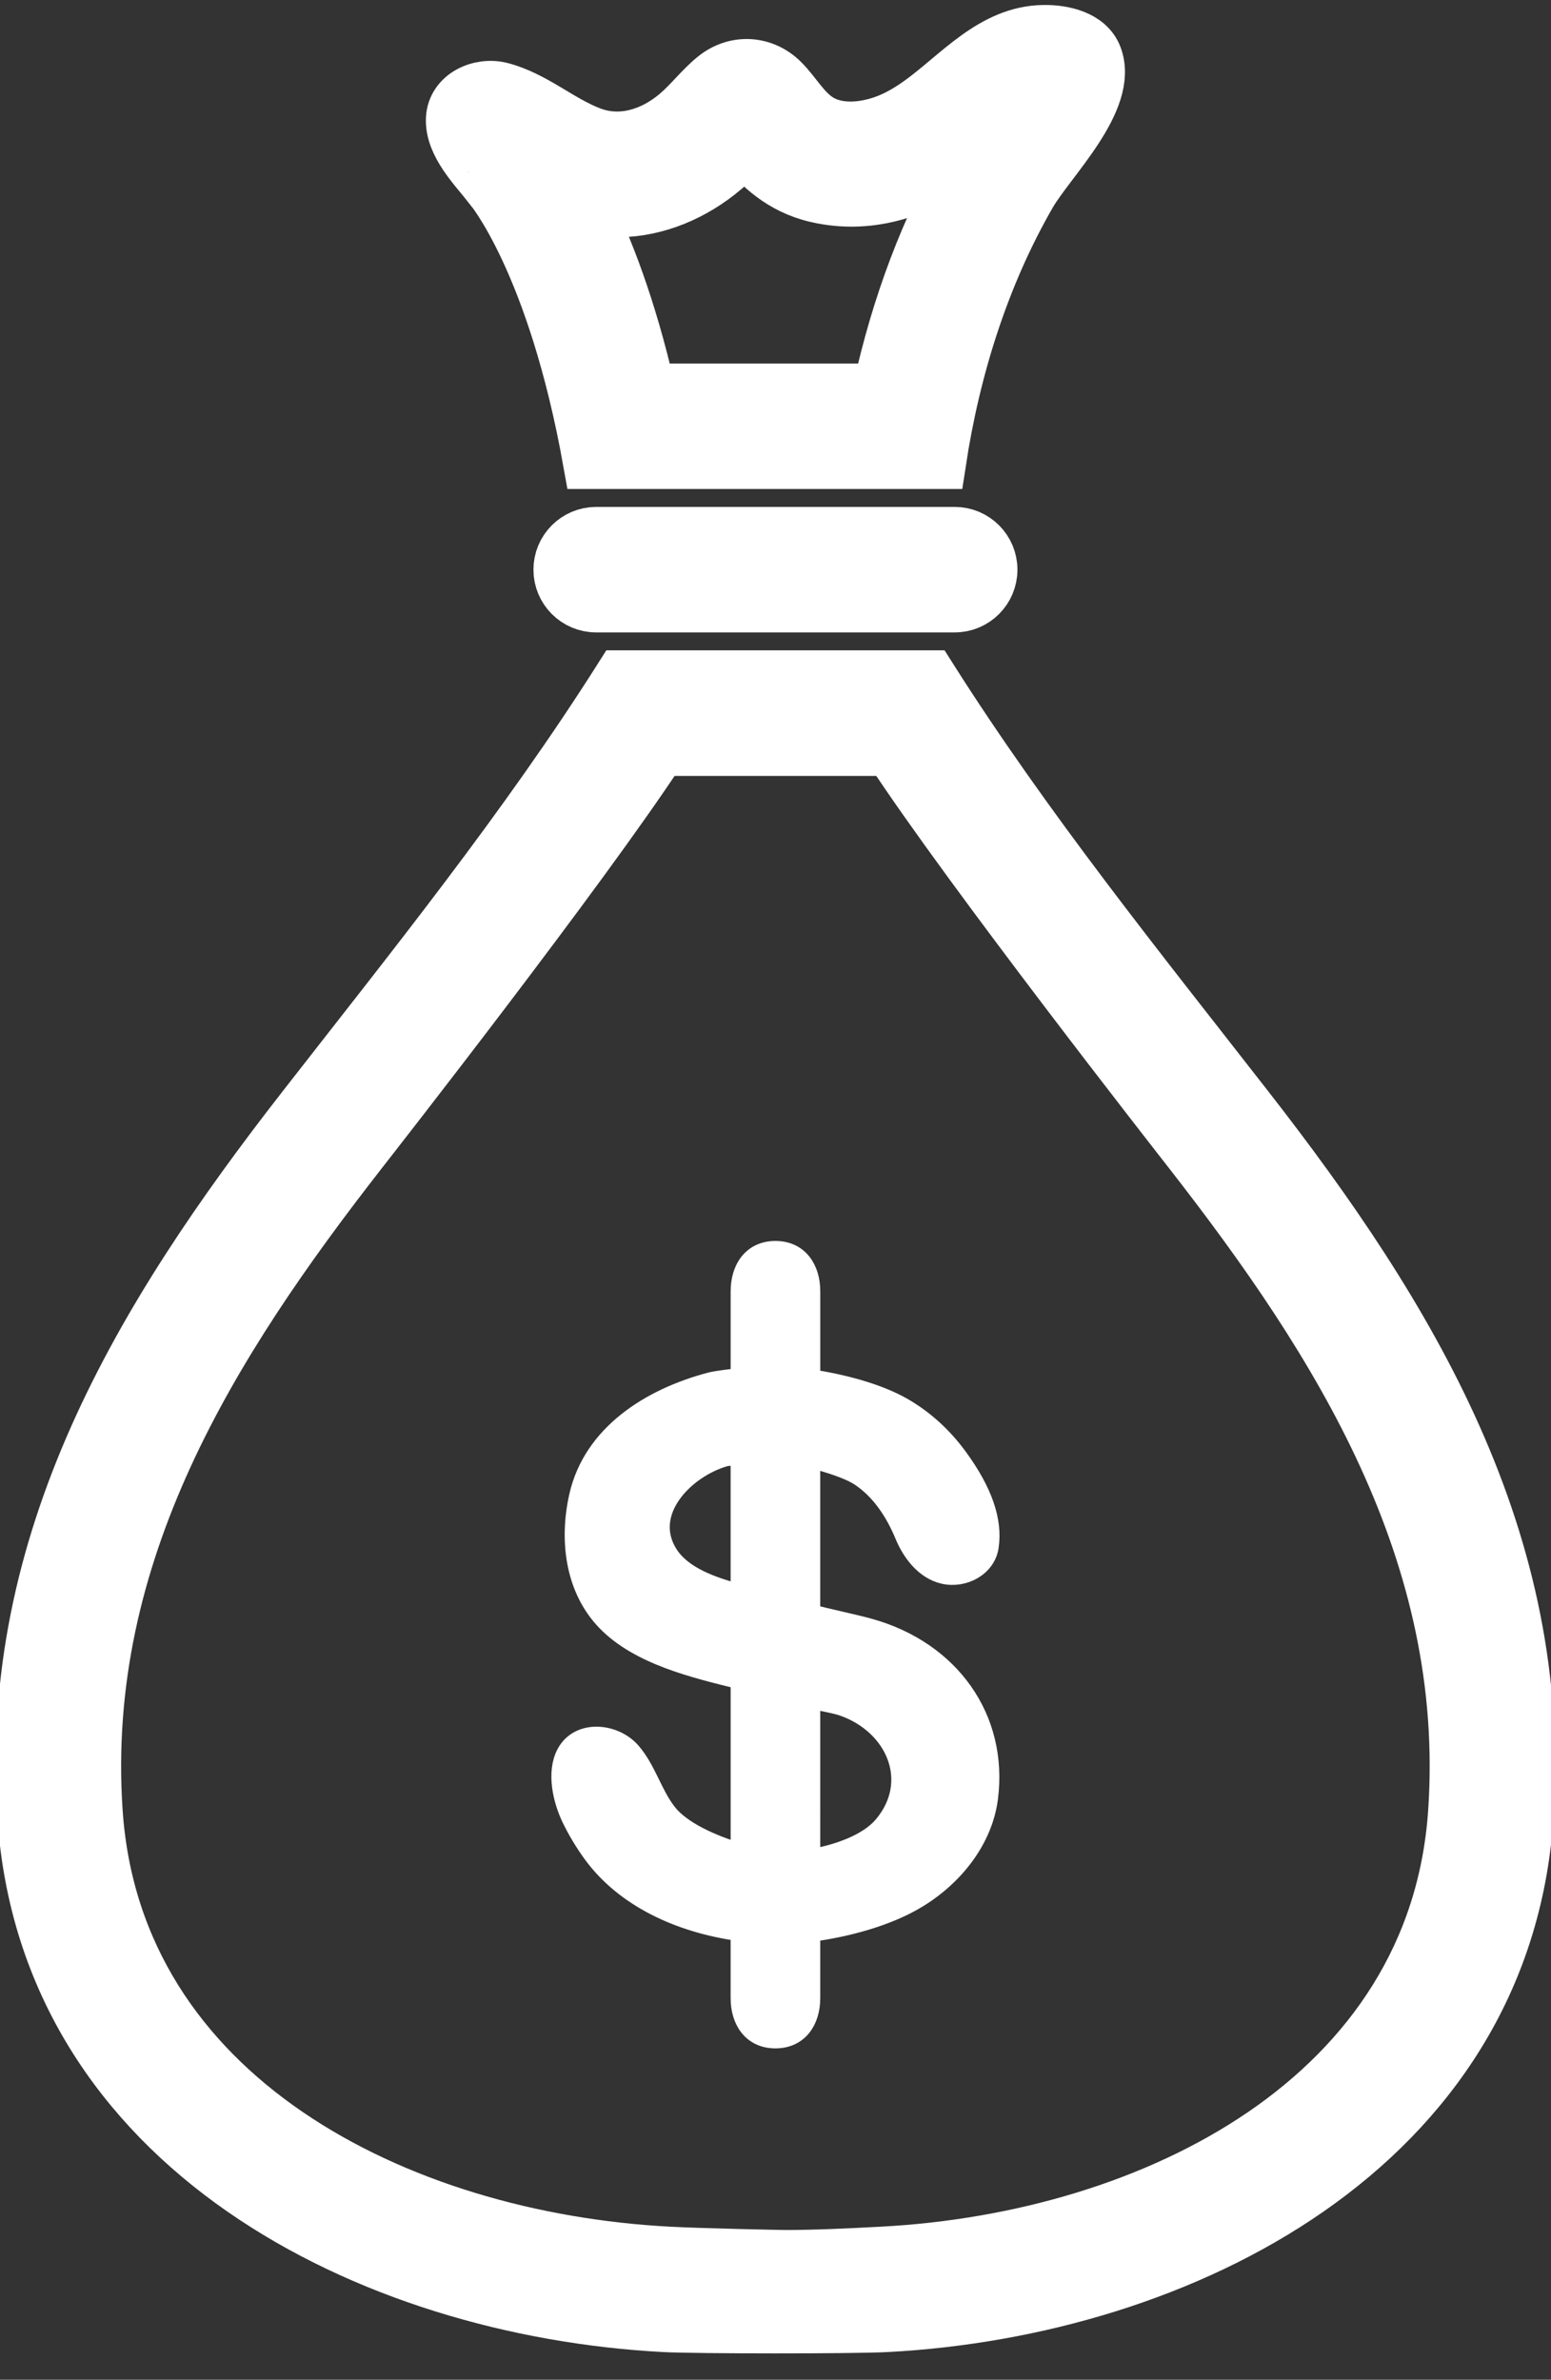 <svg
	xmlns="http://www.w3.org/2000/svg"
	xmlns:xlink="http://www.w3.org/1999/xlink"
	version="1.1"
	viewBox="235 45 730 1120">
	<rect x="235" y="45" width="730" height="1120" fill="#333333" stroke="none"/>
	<g transform="scale(8.437) translate(8.112, 7.111)">
		<g fill="#FFFFFF" stroke="#FFFFFF" stroke-width="3">
			<path xmlns="http://www.w3.org/2000/svg" d="M56.81,127.928c1.763,0.094,10.521,0.099,12.378,0c16.43-0.868,34.459-9.899,35.713-28.352  c1.051-15.411-6.471-27.849-15.57-39.527C83.2,52.18,76.963,44.451,71.609,36H54.391C49.037,44.451,42.8,52.18,36.669,60.049  c-9.1,11.679-16.622,24.116-15.571,39.527C22.352,118.028,40.382,127.06,56.81,127.928z M39.822,62.513  c0.796-1.021,12.273-15.686,16.747-22.507h12.861c4.474,6.821,15.951,21.487,16.747,22.507  c8.234,10.567,15.719,22.339,14.732,36.792c-1.08,15.9-16.816,23.825-31.935,24.624c-1.858,0.098-3.674,0.188-5.44,0.188  c-0.286,0-4.713-0.092-6.429-0.184l-0.085-0.004c-15.115-0.799-30.852-8.724-31.934-24.625  C24.103,84.852,31.588,73.081,39.822,62.513z"></path>
			<path xmlns="http://www.w3.org/2000/svg" d="M53,28c-1.104,0-2,0.895-2,2c0,1.104,0.896,2,2,2h20c1.104,0,2-0.896,2-2c0-1.105-0.896-2-2-2H53z"></path>
			<path xmlns="http://www.w3.org/2000/svg" d="M52.651,24h19.483c0.795-5.219,2.409-10.382,5.032-14.94c1.091-1.896,4.608-5.251,3.678-7.69  c-0.409-1.066-1.777-1.389-2.894-1.369c-2.857,0.045-4.753,2.425-6.898,3.958c-0.614,0.439-1.271,0.828-1.986,1.083  c-1.109,0.396-2.521,0.548-3.582-0.072c-0.897-0.526-1.399-1.522-2.123-2.237c-1.046-1.032-2.592-1.12-3.746-0.184  c-0.764,0.62-1.354,1.42-2.104,2.055c-1.347,1.141-3.113,1.714-4.805,1.073c-1.753-0.665-3.182-2.011-5.021-2.486  c-1.154-0.298-2.626,0.345-2.684,1.66c-0.064,1.424,1.291,2.76,2.091,3.783C47.093,8.633,50.643,12.767,52.651,24z M54.262,9.958  c2.129-0.027,4.193-0.914,5.836-2.304c0.445-0.376,0.842-0.791,1.194-1.161c0.792,0.954,2.011,2.181,3.976,2.643  c3.137,0.738,6.059-0.371,8.544-2.259C73.773,6.94,73.736,7.003,73.7,7.065c-2.218,3.853-3.857,8.192-4.893,12.936H55.919  c-1.071-4.668-2.383-7.999-3.49-10.239C53.039,9.903,53.653,9.966,54.262,9.958z"></path>
		</g>
		<g fill="#ffffff" stroke="#ffffff" stroke-width="1">
			<path xmlns="http://www.w3.org/2000/svg" d="M52.768,101.646c1.781,2.438,4.82,3.89,8.232,4.359v3.671c0,1.277,0.674,2.31,1.999,2.31c1.324,0,2.001-1.033,2.001-2.31  v-3.635c1.969-0.261,4.28-0.87,5.961-1.901c2.044-1.25,3.65-3.281,3.953-5.6c0.578-4.481-2.144-8.267-6.644-9.528  c-0.952-0.266-2.314-0.536-3.271-0.797v-8.606c0.854,0.238,2.058,0.577,2.727,1.031c1.156,0.78,1.923,1.996,2.435,3.227  c0.387,0.938,1.121,1.959,2.219,2.21c1.131,0.258,2.397-0.412,2.572-1.561c0.224-1.464-0.341-3.104-1.732-5.012  c-0.859-1.177-1.902-2.124-3.102-2.815c-1.438-0.825-3.457-1.326-5.117-1.58v-4.85c0-1.277-0.677-2.313-2.001-2.313  c-1.325,0-1.999,1.035-1.999,2.313v4.773c-0.421,0.058-1.238,0.141-1.642,0.245c-3.4,0.899-6.581,2.945-7.365,6.383  c-0.547,2.399-0.266,5.165,1.55,7.038c1.838,1.89,4.901,2.621,7.457,3.251v9.59c-1.503-0.45-3.227-1.206-4.013-2.219  c-0.816-1.047-1.126-2.369-1.997-3.387c-0.954-1.109-2.967-1.299-3.703,0.089c-0.56,1.056-0.213,2.58,0.274,3.608  C51.893,100.322,52.309,101.016,52.768,101.646z M65,93.034c0.46,0.121,1.32,0.258,1.771,0.417c2.922,1.032,4.257,4.179,2.199,6.598  c-0.84,0.989-2.532,1.575-3.97,1.818V93.034z M57.052,84.894c-1.459-2.321,0.919-4.74,3.15-5.372  c0.128-0.037,0.667-0.056,0.798-0.086v7.658C59.553,86.71,57.834,86.136,57.052,84.894z"></path>
		</g>
	</g>
</svg>